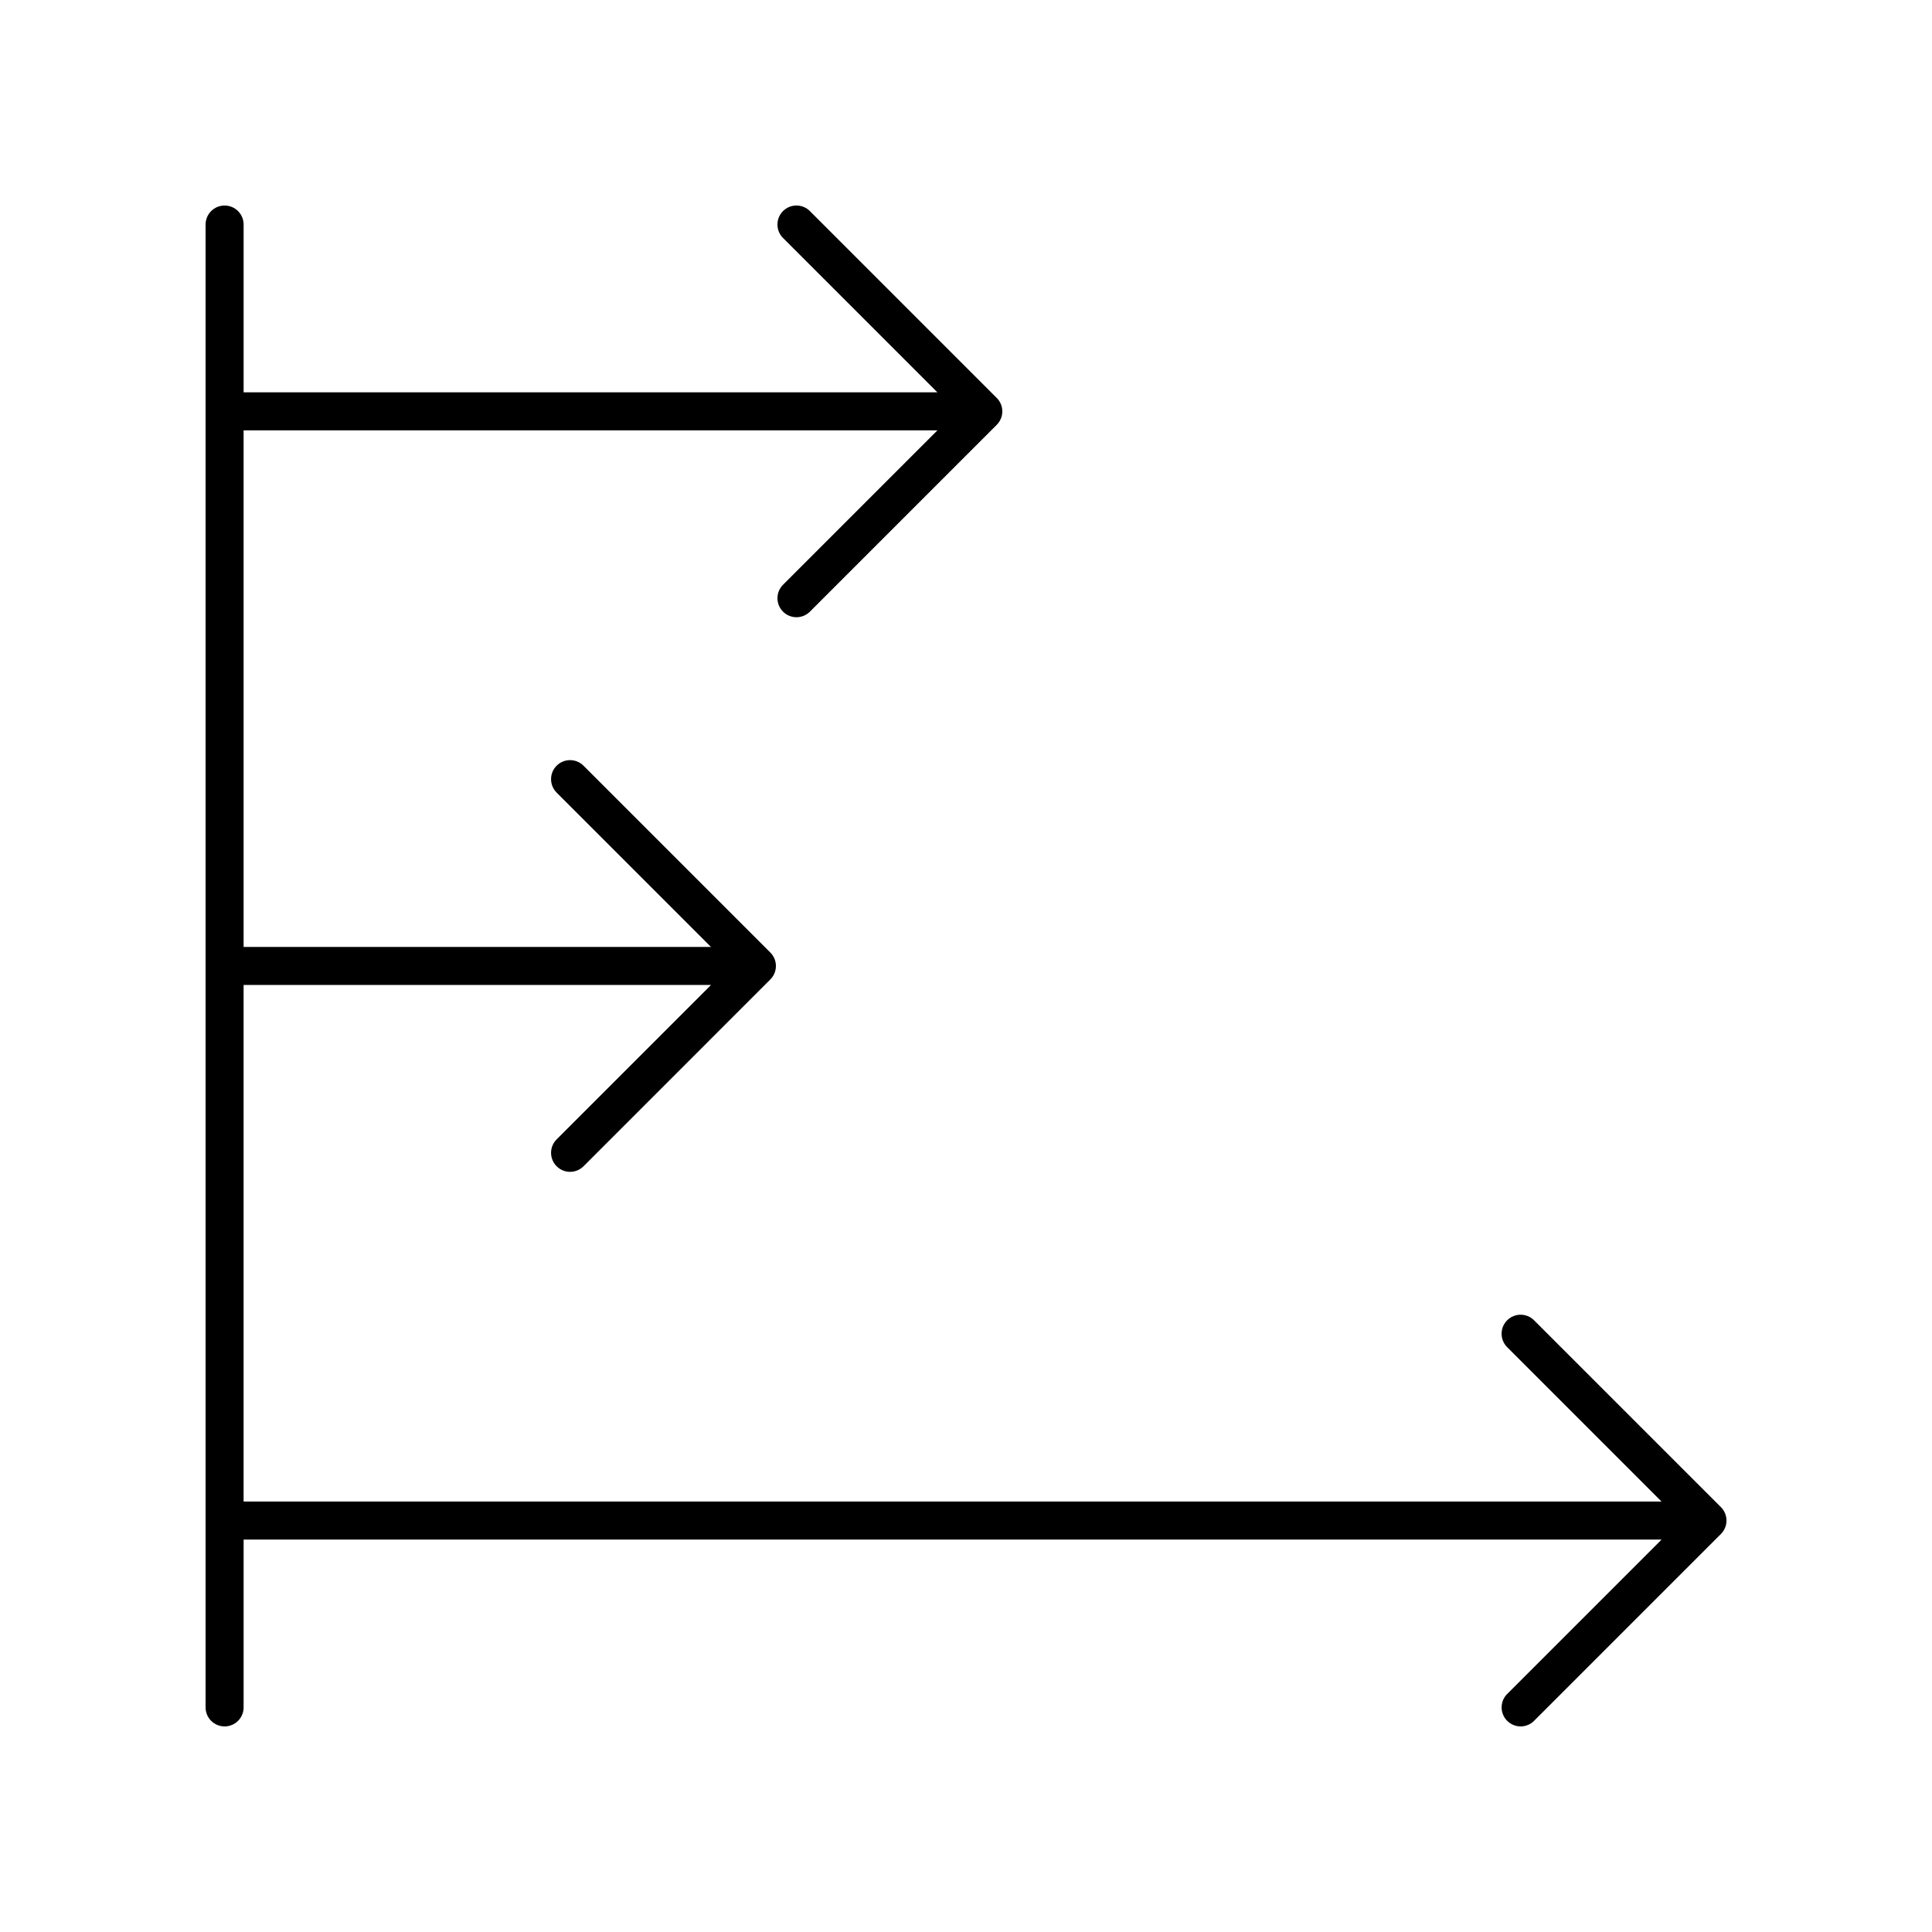 <?xml version="1.0" encoding="UTF-8"?>
<!-- Uploaded to: SVG Repo, www.svgrepo.com, Generator: SVG Repo Mixer Tools -->
<svg fill="#000000" width="800px" height="800px" version="1.1" viewBox="144 144 512 512" xmlns="http://www.w3.org/2000/svg">
 <path d="m550.54 493.89c-1.969-1.969-5.156-1.969-7.125 0s-1.969 5.156 0 7.125l40.902 40.906h-375.76v-136.89h123.87l-40.914 40.918c-1.969 1.969-1.969 5.156 0 7.125 0.984 0.984 2.273 1.477 3.562 1.477 1.289 0 2.578-0.492 3.562-1.477l49.512-49.516c1.969-1.969 1.969-5.156 0-7.125l-49.512-49.512c-1.969-1.969-5.156-1.969-7.125 0s-1.969 5.156 0 7.125l40.906 40.906h-123.86v-136.9h183.87l-40.918 40.918c-1.969 1.969-1.969 5.156 0 7.125 0.984 0.984 2.273 1.477 3.562 1.477s2.578-0.492 3.562-1.477l49.512-49.512c1.969-1.969 1.969-5.156 0-7.125l-49.512-49.516c-1.969-1.969-5.156-1.969-7.125 0s-1.969 5.156 0 7.125l40.902 40.906-183.85 0.004v-44.469c0-2.785-2.254-5.039-5.039-5.039-2.785 0-5.039 2.254-5.039 5.039v392.97c0 2.785 2.254 5.039 5.039 5.039 2.785 0 5.039-2.254 5.039-5.039v-44.48h375.78l-40.918 40.918c-1.969 1.969-1.969 5.156 0 7.125 0.984 0.984 2.273 1.477 3.562 1.477 1.289 0 2.578-0.492 3.562-1.477l49.512-49.512c1.969-1.969 1.969-5.156 0-7.125z"/>
</svg>